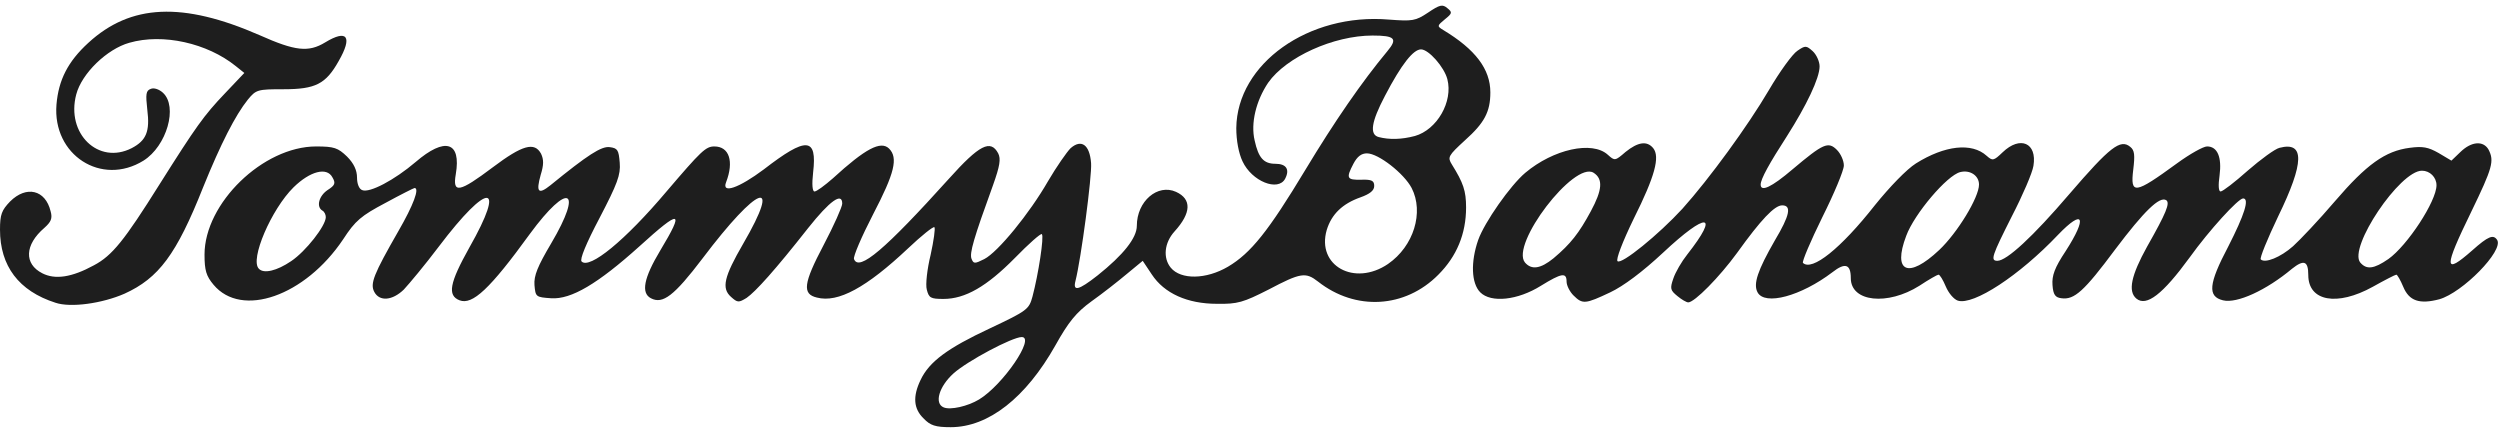 <?xml version="1.0" encoding="UTF-8"?>
<svg xmlns="http://www.w3.org/2000/svg" width="157" height="27" viewBox="0 0 157 27" fill="none">
  <path d="M58.005 26.282C57.374 25.673 57.309 24.911 57.81 23.866C58.354 22.712 59.508 21.864 62.163 20.623C64.514 19.513 64.623 19.426 64.841 18.621C65.21 17.228 65.58 14.834 65.428 14.703C65.363 14.638 64.601 15.312 63.73 16.205C61.967 17.99 60.618 18.773 59.247 18.773C58.442 18.773 58.333 18.708 58.202 18.186C58.115 17.881 58.224 16.901 58.442 16.009C58.638 15.117 58.747 14.333 58.681 14.268C58.616 14.204 57.877 14.791 57.028 15.596C54.415 18.056 52.631 19.035 51.303 18.687C50.367 18.469 50.454 17.795 51.717 15.401C52.37 14.16 52.892 12.985 52.892 12.789C52.892 12.048 52.109 12.614 50.759 14.312C48.67 16.968 47.451 18.317 46.885 18.709C46.385 19.013 46.319 19.013 45.906 18.643C45.297 18.099 45.471 17.381 46.668 15.313C49.149 11.047 47.604 11.613 44.121 16.227C42.336 18.578 41.618 19.122 40.878 18.73C40.247 18.404 40.421 17.468 41.466 15.727C43.011 13.158 42.75 13.114 40.16 15.466C37.548 17.816 35.872 18.817 34.61 18.73C33.652 18.665 33.63 18.643 33.565 17.903C33.521 17.315 33.761 16.727 34.61 15.291C36.656 11.83 35.698 11.394 33.282 14.681C30.757 18.164 29.669 19.165 28.863 18.86C28.08 18.555 28.232 17.772 29.472 15.552C31.823 11.417 30.669 11.373 27.557 15.486C26.687 16.64 25.685 17.837 25.359 18.185C24.641 18.881 23.835 18.947 23.509 18.338C23.226 17.815 23.465 17.227 25.011 14.528C25.968 12.874 26.36 11.807 26.034 11.807C25.99 11.807 25.163 12.221 24.206 12.743C22.682 13.549 22.312 13.854 21.55 15.029C19.156 18.599 15.172 19.991 13.41 17.881C12.953 17.337 12.844 16.988 12.844 15.987C12.844 12.766 16.522 9.197 19.852 9.197C20.984 9.197 21.224 9.284 21.79 9.828C22.225 10.263 22.421 10.698 22.421 11.155C22.421 11.548 22.552 11.873 22.747 11.939C23.204 12.135 24.772 11.308 26.099 10.176C27.949 8.587 28.972 8.892 28.624 10.938C28.406 12.178 28.842 12.091 30.953 10.502C32.803 9.11 33.565 8.892 33.978 9.653C34.152 10.023 34.152 10.35 33.956 10.981C33.651 12.07 33.804 12.244 34.566 11.635C36.916 9.72 37.765 9.175 38.288 9.24C38.789 9.306 38.854 9.415 38.919 10.22C38.984 10.981 38.767 11.548 37.657 13.68C36.808 15.291 36.394 16.292 36.525 16.422C37.026 16.923 39.246 15.117 41.857 12.026C44.033 9.479 44.317 9.197 44.861 9.197C45.797 9.197 46.102 10.133 45.601 11.438C45.296 12.2 46.406 11.808 47.974 10.633C50.651 8.566 51.325 8.609 51.064 10.829C50.977 11.591 51.02 12.026 51.151 12.026C51.282 12.026 51.782 11.656 52.305 11.199C54.351 9.327 55.308 8.826 55.83 9.327C56.418 9.915 56.179 10.872 54.829 13.462C54.111 14.855 53.566 16.117 53.632 16.27C53.937 17.075 55.591 15.661 59.596 11.22C61.511 9.087 62.208 8.739 62.687 9.631C62.861 9.979 62.795 10.415 62.36 11.633C61.141 14.985 60.88 15.899 61.01 16.248C61.141 16.574 61.206 16.574 61.815 16.269C62.664 15.834 64.645 13.418 65.82 11.372C66.343 10.48 66.995 9.544 67.235 9.305C67.91 8.717 68.433 9.087 68.52 10.241C68.585 11.025 67.889 16.27 67.54 17.641C67.366 18.316 67.715 18.25 68.933 17.293C70.543 16.009 71.393 14.943 71.393 14.181C71.393 12.635 72.699 11.525 73.853 12.048C74.854 12.505 74.81 13.376 73.766 14.529C73.112 15.247 73.025 16.205 73.526 16.814C74.157 17.576 75.746 17.555 77.117 16.749C78.554 15.9 79.664 14.507 81.971 10.676C83.822 7.607 85.519 5.148 87.129 3.211C87.783 2.428 87.609 2.232 86.194 2.232C83.755 2.232 80.774 3.581 79.642 5.192C78.88 6.324 78.532 7.739 78.793 8.827C79.032 9.916 79.359 10.286 80.099 10.286C80.773 10.286 81.013 10.634 80.708 11.222C80.273 12.049 78.619 11.396 78.031 10.133C77.791 9.632 77.639 8.827 77.639 8.044C77.683 3.996 82.188 0.796 87.237 1.231C88.696 1.34 88.892 1.318 89.675 0.796C90.416 0.295 90.59 0.252 90.894 0.513C91.221 0.774 91.199 0.84 90.742 1.209C90.242 1.623 90.242 1.645 90.634 1.884C92.658 3.103 93.594 4.344 93.594 5.802C93.594 7.021 93.224 7.717 92.005 8.806C90.939 9.785 90.895 9.872 91.178 10.329C91.896 11.483 92.07 11.983 92.07 13.028C92.07 14.683 91.482 16.097 90.329 17.25C88.24 19.362 85.127 19.536 82.776 17.686C81.993 17.076 81.688 17.119 79.664 18.186C78.075 18.991 77.727 19.101 76.421 19.079C74.571 19.079 73.113 18.426 72.329 17.229L71.763 16.38L70.761 17.207C70.217 17.665 69.216 18.448 68.541 18.927C67.584 19.623 67.105 20.211 66.278 21.691C64.427 24.977 62.077 26.827 59.705 26.827C58.747 26.827 58.42 26.719 58.007 26.283L58.005 26.282ZM61.488 25.085C62.99 24.171 65.036 21.167 64.165 21.167C63.577 21.167 60.748 22.669 59.877 23.453C58.963 24.28 58.659 25.346 59.268 25.586C59.682 25.76 60.77 25.52 61.488 25.085ZM87.171 16.574C88.782 15.464 89.435 13.331 88.651 11.807C88.172 10.893 86.562 9.631 85.844 9.631C85.496 9.631 85.235 9.827 84.995 10.284C84.516 11.199 84.581 11.307 85.496 11.286C86.149 11.264 86.301 11.351 86.301 11.678C86.301 11.961 86.04 12.178 85.43 12.396C84.32 12.788 83.624 13.441 83.319 14.442C82.666 16.684 85.06 18.012 87.171 16.575V16.574ZM18.284 16.4C19.198 15.791 20.46 14.18 20.46 13.636C20.46 13.484 20.373 13.288 20.242 13.223C19.85 12.983 20.024 12.308 20.568 11.938C21.047 11.634 21.091 11.503 20.873 11.133C20.525 10.48 19.481 10.741 18.435 11.764C17.043 13.136 15.671 16.313 16.259 16.879C16.564 17.205 17.391 17.009 18.284 16.4ZM88.848 8.543C90.24 8.151 91.263 6.388 90.894 4.973C90.698 4.211 89.719 3.101 89.24 3.101C88.76 3.101 88.021 4.015 86.976 6.018C86.106 7.672 85.997 8.456 86.584 8.608C87.259 8.782 88.021 8.76 88.848 8.542L88.848 8.543Z" fill="#1E1E1E"></path>
  <path d="M3.483 19.012C1.176 18.272 0 16.705 0 14.419C0 13.462 0.109 13.201 0.631 12.656C1.654 11.633 2.851 11.916 3.178 13.266C3.309 13.723 3.199 13.94 2.786 14.31C1.545 15.376 1.501 16.574 2.655 17.161C3.46 17.575 4.505 17.422 5.898 16.661C7.051 16.051 7.813 15.094 10.011 11.589C12.319 7.933 12.798 7.258 14.125 5.865L15.344 4.581L14.8 4.146C13.015 2.709 10.229 2.078 8.118 2.687C6.725 3.079 5.136 4.602 4.788 5.93C4.135 8.39 6.181 10.371 8.27 9.304C9.185 8.825 9.424 8.259 9.25 6.888C9.141 5.909 9.163 5.691 9.468 5.582C9.663 5.495 9.99 5.604 10.229 5.822C11.187 6.692 10.469 9.174 9.011 10.088C6.377 11.72 3.286 9.74 3.547 6.562C3.678 5.017 4.266 3.863 5.55 2.688C8.206 0.25 11.47 0.098 16.303 2.209C18.544 3.21 19.372 3.297 20.416 2.666C21.809 1.817 22.157 2.296 21.265 3.841C20.46 5.278 19.807 5.604 17.826 5.604C16.172 5.604 16.085 5.626 15.563 6.258C14.78 7.237 13.865 9.022 12.755 11.764C11.079 15.986 9.969 17.467 7.814 18.446C6.421 19.055 4.441 19.338 3.483 19.012ZM98.816 18.555C98.577 18.316 98.381 17.924 98.381 17.685C98.381 17.097 98.076 17.141 96.77 17.946C95.312 18.86 93.636 19.035 92.961 18.359C92.395 17.793 92.352 16.444 92.83 15.073C93.222 13.963 94.855 11.634 95.79 10.85C97.554 9.371 99.991 8.826 100.971 9.719C101.406 10.111 101.428 10.111 102.081 9.545C102.864 8.914 103.431 8.827 103.822 9.305C104.257 9.849 103.931 11.068 102.603 13.724C101.885 15.204 101.472 16.292 101.58 16.401C101.82 16.64 104.17 14.725 105.651 13.114C107.349 11.221 109.764 7.912 111.092 5.649C111.767 4.496 112.572 3.386 112.877 3.189C113.378 2.841 113.443 2.863 113.835 3.211C114.074 3.429 114.27 3.864 114.27 4.168C114.27 4.909 113.443 6.628 112.224 8.543C111.114 10.263 110.57 11.242 110.57 11.591C110.57 12.07 111.245 11.765 112.572 10.633C114.509 9.001 114.814 8.87 115.359 9.414C115.598 9.654 115.794 10.089 115.794 10.394C115.794 10.698 115.184 12.157 114.444 13.637C113.705 15.138 113.16 16.423 113.225 16.509C113.792 17.053 115.597 15.617 117.753 12.875C118.667 11.743 119.733 10.633 120.321 10.263C122.128 9.131 123.825 8.935 124.761 9.784C125.131 10.11 125.197 10.11 125.763 9.566C126.873 8.499 127.939 8.978 127.7 10.415C127.635 10.85 127.025 12.265 126.35 13.571C125.088 16.073 124.979 16.378 125.436 16.378C126.024 16.378 127.656 14.876 129.963 12.178C132.51 9.217 133.163 8.717 133.773 9.217C134.056 9.435 134.078 9.74 133.968 10.654C133.773 12.243 134.055 12.199 136.711 10.262C137.516 9.674 138.365 9.196 138.604 9.196C139.258 9.196 139.54 9.871 139.388 11.024C139.301 11.633 139.323 12.025 139.454 12.025C139.585 12.025 140.346 11.438 141.152 10.72C141.979 10.002 142.871 9.348 143.154 9.283C144.743 8.869 144.721 10.197 143.067 13.592C142.392 15.007 141.892 16.226 141.978 16.291C142.24 16.552 143.219 16.16 144.003 15.463C144.438 15.072 145.635 13.809 146.637 12.634C148.617 10.327 149.793 9.478 151.338 9.282C152.143 9.174 152.491 9.238 153.144 9.609L153.949 10.088L154.516 9.544C155.212 8.869 155.952 8.826 156.279 9.392C156.649 10.11 156.54 10.523 155.19 13.309C153.449 16.879 153.471 17.293 155.256 15.725C156.257 14.833 156.584 14.702 156.823 15.072C157.236 15.747 154.647 18.381 153.188 18.794C151.947 19.121 151.294 18.903 150.924 18.011C150.75 17.597 150.554 17.249 150.489 17.249C150.424 17.249 149.749 17.597 149.009 18.011C146.767 19.252 144.96 18.925 144.96 17.271C144.96 16.378 144.678 16.291 143.937 16.879C142.326 18.228 140.476 19.077 139.605 18.86C138.626 18.62 138.691 17.837 139.932 15.486C140.955 13.484 141.281 12.461 140.868 12.461C140.563 12.461 138.735 14.463 137.516 16.161C135.818 18.49 134.795 19.273 134.164 18.751C133.62 18.294 133.838 17.293 134.839 15.486C136.036 13.375 136.297 12.744 136.036 12.57C135.622 12.309 134.643 13.266 132.837 15.661C130.878 18.294 130.268 18.838 129.463 18.73C129.071 18.686 128.941 18.512 128.897 17.902C128.853 17.314 129.028 16.814 129.724 15.769C131.096 13.636 130.856 13.07 129.245 14.746C126.807 17.314 123.935 19.186 122.955 18.881C122.694 18.794 122.368 18.402 122.194 17.989C122.02 17.576 121.824 17.249 121.736 17.249C121.671 17.249 121.127 17.554 120.539 17.945C118.537 19.208 116.23 18.968 116.23 17.466C116.23 16.596 115.881 16.465 115.076 17.096C113.095 18.599 110.832 19.208 110.375 18.359C110.092 17.837 110.375 16.988 111.463 15.094C112.399 13.527 112.53 12.896 111.92 12.896C111.441 12.896 110.592 13.788 109.091 15.878C107.981 17.401 106.414 18.99 106.022 18.99C105.913 18.99 105.609 18.816 105.347 18.598C104.89 18.228 104.868 18.119 105.086 17.488C105.217 17.096 105.608 16.422 105.956 15.986C108.024 13.353 107.197 13.287 104.455 15.855C103.149 17.075 101.952 17.967 101.125 18.358C99.558 19.099 99.384 19.12 98.818 18.555L98.816 18.555ZM97.554 16.226C98.642 15.312 99.164 14.637 99.904 13.266C100.622 11.938 100.688 11.241 100.078 10.85C98.859 10.088 94.833 15.355 95.769 16.487C96.183 16.966 96.748 16.879 97.554 16.226ZM121.779 15.704C122.932 14.615 124.282 12.395 124.282 11.59C124.282 11.024 123.715 10.654 123.106 10.807C122.279 11.002 120.211 13.44 119.71 14.812C118.84 17.097 119.841 17.532 121.778 15.704H121.779ZM149.987 16.27C151.184 15.421 153.012 12.635 153.012 11.634C153.012 11.133 152.599 10.72 152.098 10.72C150.705 10.72 147.462 15.552 148.224 16.487C148.616 16.944 149.073 16.901 149.987 16.269V16.27Z" fill="#1E1E1E"></path>
</svg>
